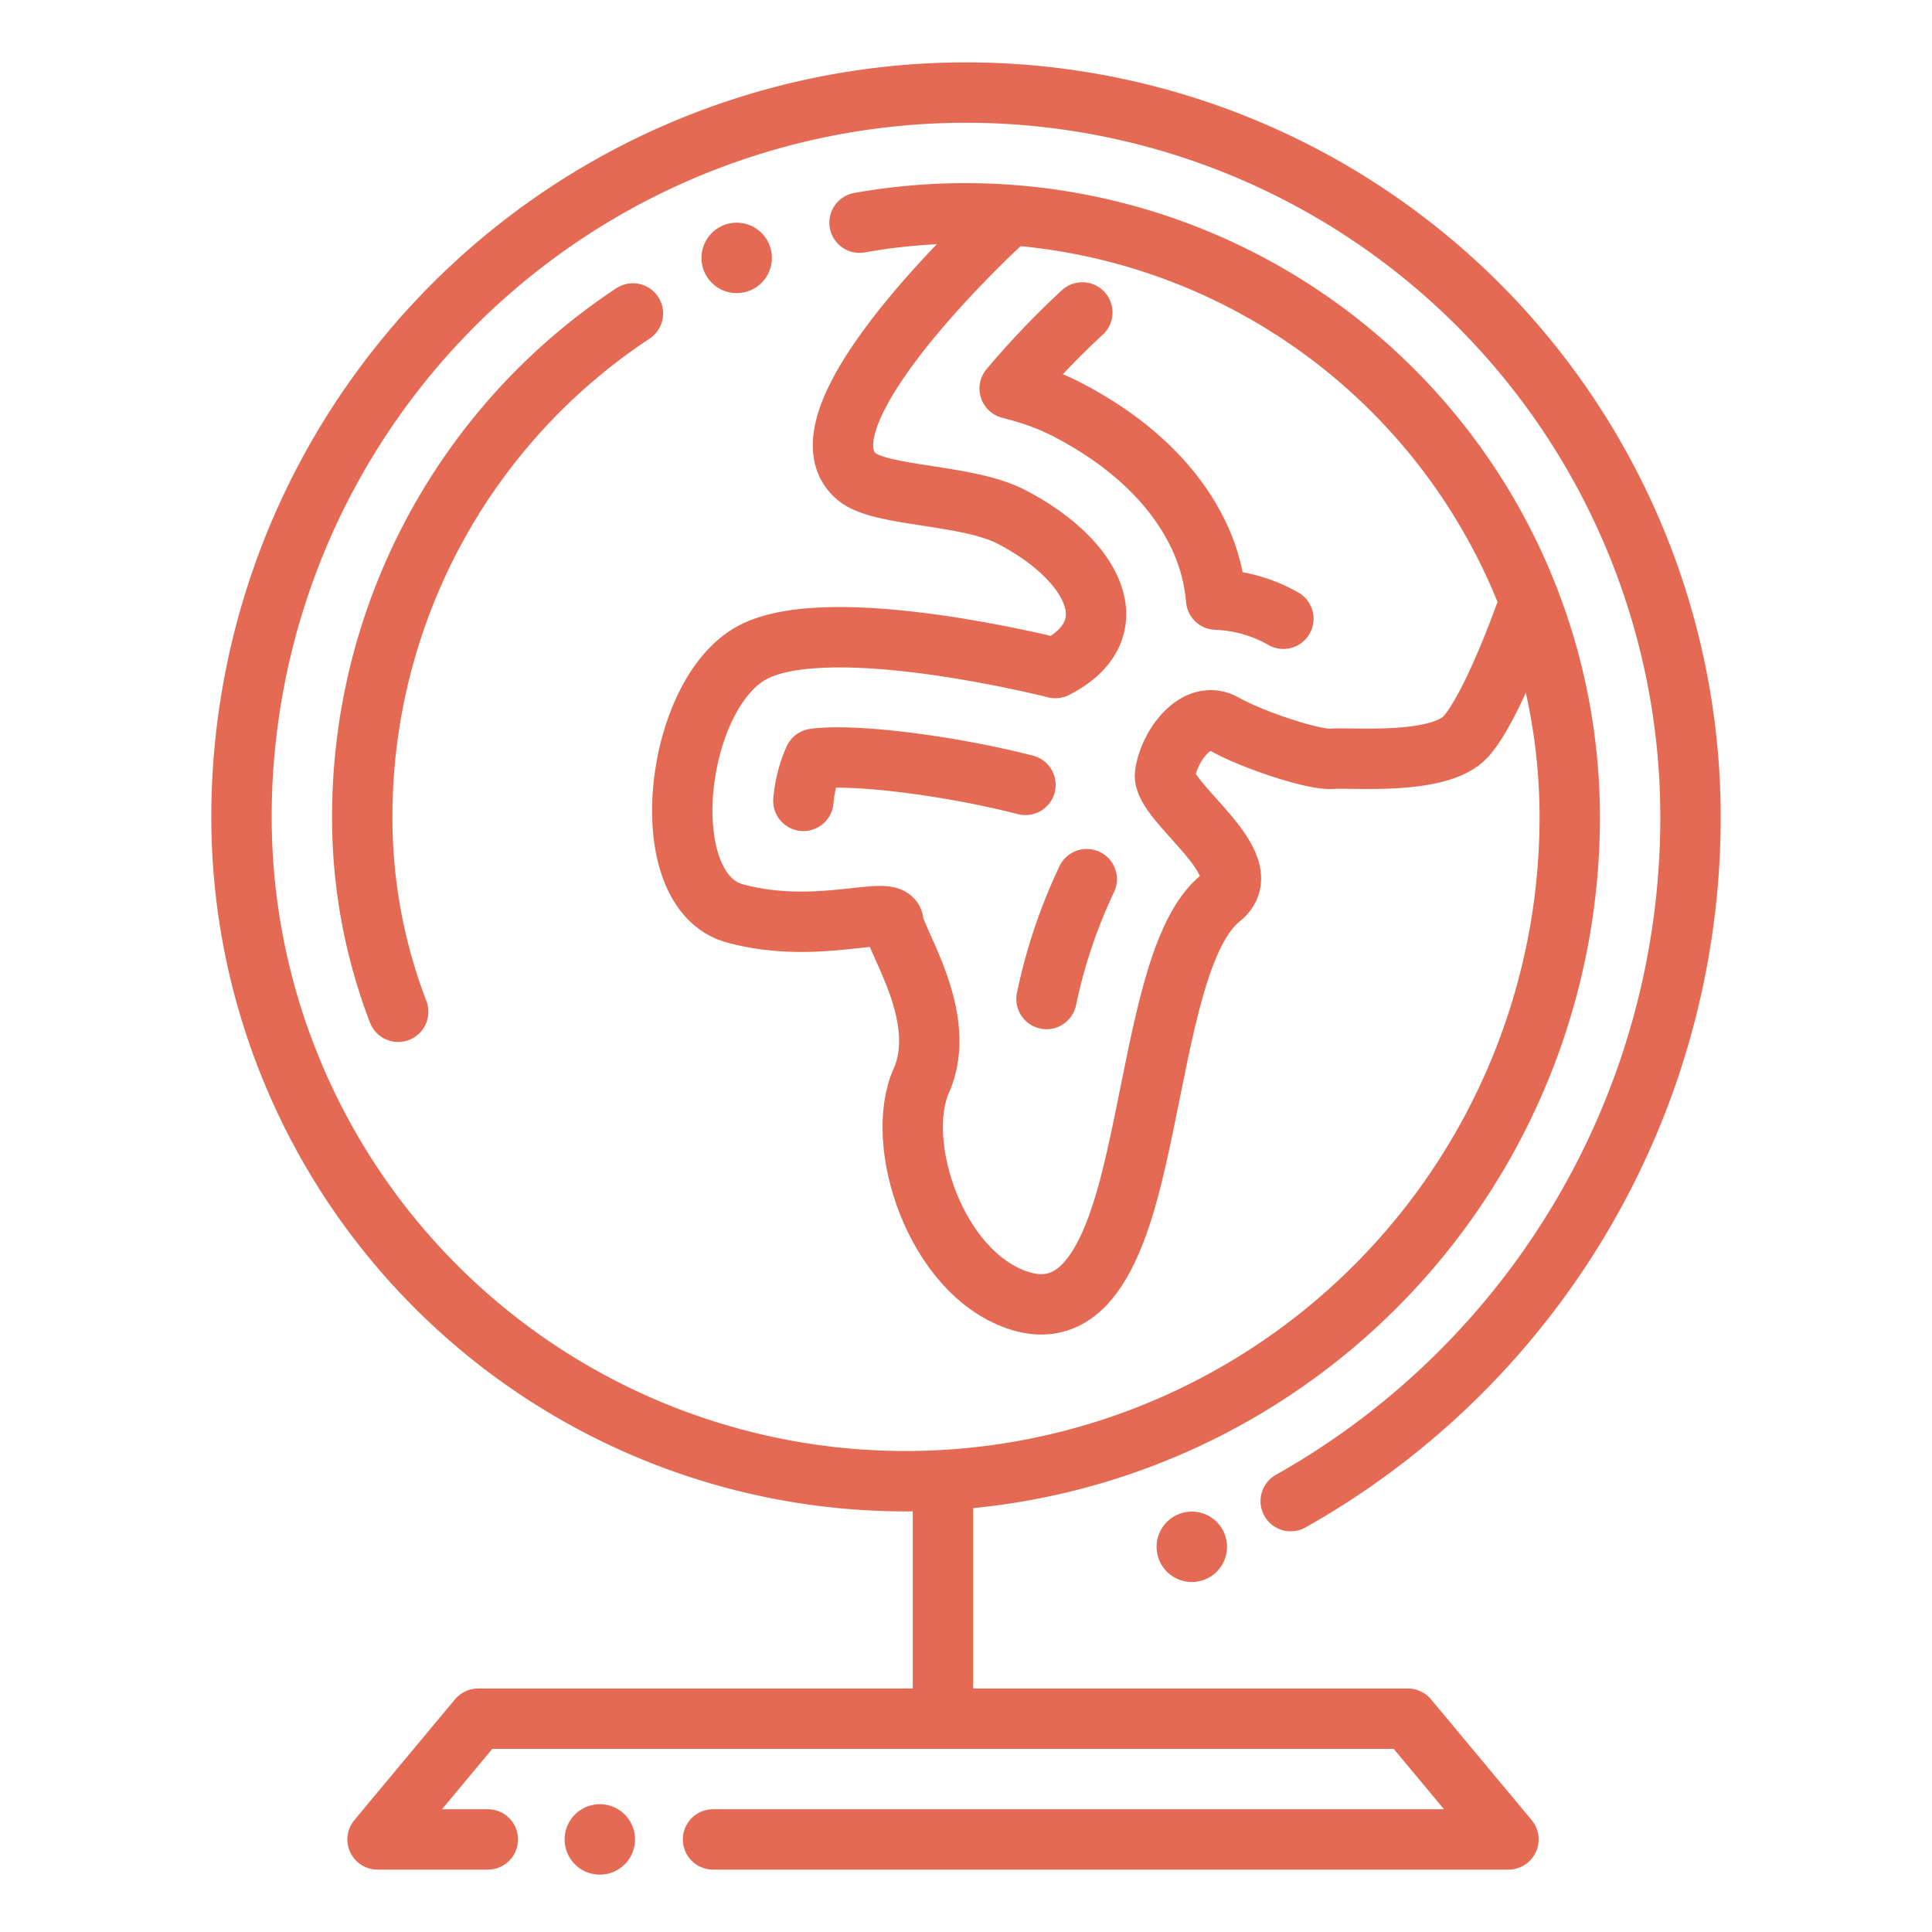 <?xml version="1.0" encoding="UTF-8"?> <svg xmlns="http://www.w3.org/2000/svg" width="192" height="192" viewBox="0 0 192 192"><path d="M99.43,22.22S78.24,41.68,85.16,47.39c2.43,2,11,1.69,15.4,4,8.15,4.24,11.74,11.23,4.32,15,0,0-22.31-5.7-30.1-1.55s-10,23.7-1.73,25.94,15.57-1,15.74.87,5.54,9.51,2.77,15.74,1.39,19,9.52,21.8,10.72-8.48,12.62-17.65,3.46-19,7.62-22.31-5.89-9.52-5.54-12.28,3.11-6.58,5.88-5,9,3.63,10.73,3.46,10.71.72,13.32-2.25,5.79-11.94,5.79-11.94" fill="none" stroke="#e56a54" stroke-linecap="round" stroke-linejoin="round" stroke-width="6"></path><line x1="118.44" y1="153.72" x2="118.44" y2="153.72" fill="none" stroke="#e56a54" stroke-linecap="round" stroke-linejoin="round" stroke-width="7"></line><line x1="73.21" y1="25.63" x2="73.21" y2="25.63" fill="none" stroke="#e56a54" stroke-linecap="round" stroke-linejoin="round" stroke-width="7"></line><path d="M62.9,31.15A59.93,59.93,0,0,0,36,81.2a53.8,53.8,0,0,0,3.57,19.35" fill="none" stroke="#e56a54" stroke-linecap="round" stroke-linejoin="round" stroke-width="6"></path><path d="M128.27,149.18A78,78,0,0,0,168,81.2a72,72,0,0,0-144,0,66,66,0,0,0,132,0A60.05,60.05,0,0,0,85.42,22.13" fill="none" stroke="#e56a54" stroke-linecap="round" stroke-linejoin="round" stroke-width="6"></path><path d="M101.91,78c-7.85-2-17.26-3.12-21-2.59a12.91,12.91,0,0,0-1.07,4.18" fill="none" stroke="#e56a54" stroke-linecap="round" stroke-linejoin="round" stroke-width="6"></path><path d="M104,99.28A53,53,0,0,1,108,87.37" fill="none" stroke="#e56a54" stroke-linecap="round" stroke-linejoin="round" stroke-width="6"></path><path d="M107.56,31.05a85.17,85.17,0,0,0-7.22,7.56c.78.2,1.56.42,2.34.68a23,23,0,0,1,3.41,1.43c5.94,3.08,10.28,7.16,12.68,11.77a18.51,18.51,0,0,1,2.09,7.1,14.53,14.53,0,0,1,6.68,1.9" fill="none" stroke="#e56a54" stroke-linecap="round" stroke-linejoin="round" stroke-width="6"></path><line x1="93.71" y1="148.13" x2="93.71" y2="170.8" fill="none" stroke="#e56a54" stroke-linecap="round" stroke-linejoin="round" stroke-width="6"></line><polyline points="48.48 182.8 37.52 182.8 47.52 170.8 139.91 170.8 149.91 182.8 70.86 182.8" fill="none" stroke="#e56a54" stroke-linecap="round" stroke-linejoin="round" stroke-width="6"></polyline><line x1="59.61" y1="182.8" x2="59.61" y2="182.8" fill="none" stroke="#e56a54" stroke-linecap="round" stroke-linejoin="round" stroke-width="7"></line></svg> 